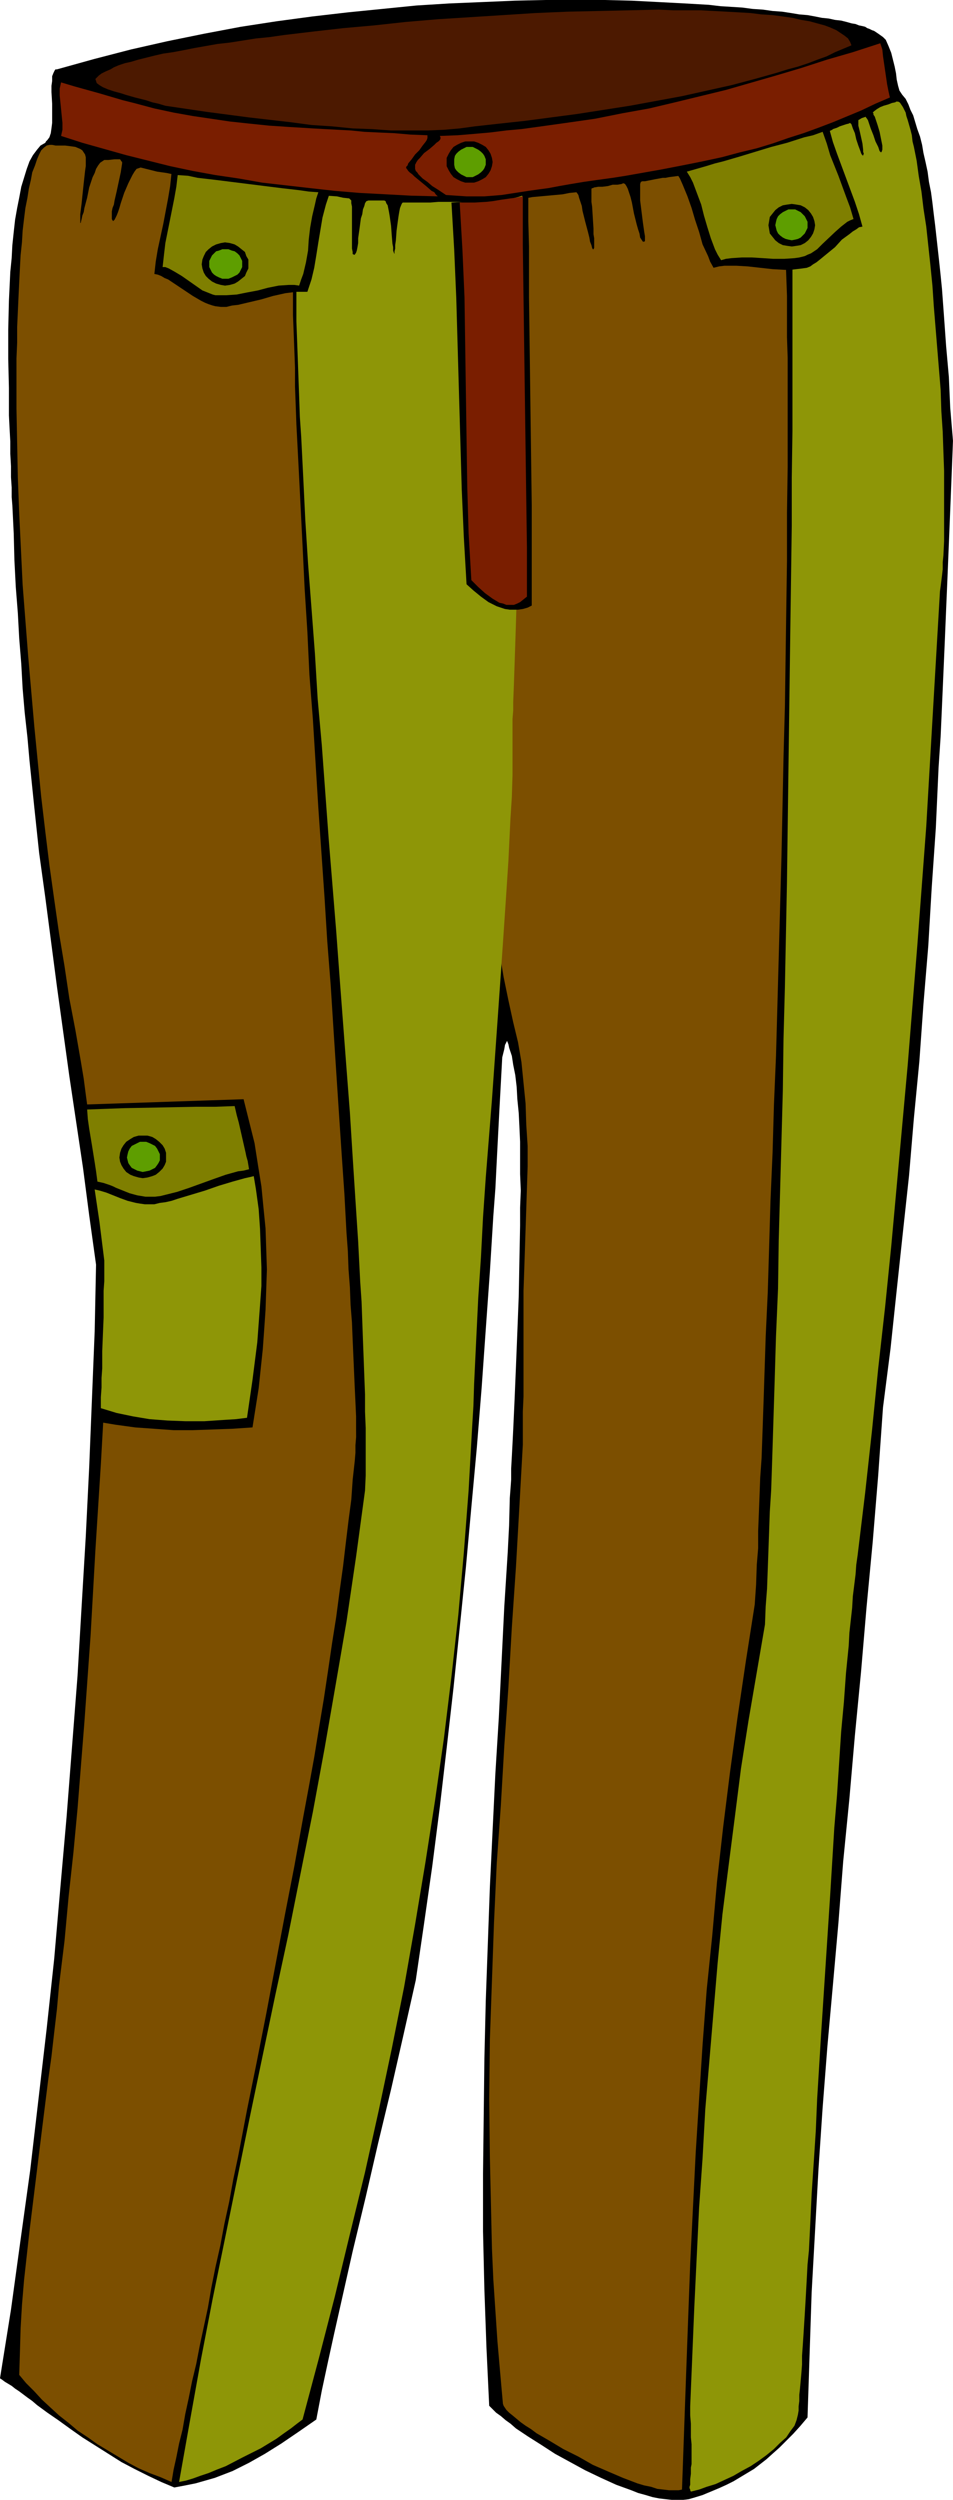 <?xml version="1.0" encoding="UTF-8" standalone="no"?>
<svg
   version="1.0"
   width="59.392mm"
   height="155.668mm"
   id="svg26"
   sodipodi:docname="Pants 06.wmf"
   xmlns:inkscape="http://www.inkscape.org/namespaces/inkscape"
   xmlns:sodipodi="http://sodipodi.sourceforge.net/DTD/sodipodi-0.dtd"
   xmlns="http://www.w3.org/2000/svg"
   xmlns:svg="http://www.w3.org/2000/svg">
  <sodipodi:namedview
     id="namedview26"
     pagecolor="#ffffff"
     bordercolor="#000000"
     borderopacity="0.25"
     inkscape:showpageshadow="2"
     inkscape:pageopacity="0.0"
     inkscape:pagecheckerboard="0"
     inkscape:deskcolor="#d1d1d1"
     inkscape:document-units="mm" />
  <defs
     id="defs1">
    <pattern
       id="WMFhbasepattern"
       patternUnits="userSpaceOnUse"
       width="6"
       height="6"
       x="0"
       y="0" />
  </defs>
  <path
     style="fill:#000000;fill-opacity:1;fill-rule:evenodd;stroke:none"
     d="m 2.909,118.931 0.323,6.625 0.162,6.302 0.323,6.302 0.485,6.14 0.323,5.979 0.485,5.979 0.323,5.817 0.485,5.656 0.646,5.817 0.485,5.494 1.131,10.988 1.131,10.665 1.454,10.503 2.747,21.007 1.454,10.503 1.454,10.503 1.616,10.827 1.616,10.827 1.454,11.15 0.808,5.817 0.808,5.817 -0.323,15.674 -0.646,15.998 -0.646,15.998 -0.808,16.321 -0.97,16.321 -0.97,16.482 -1.293,16.644 -1.293,16.644 -1.454,16.482 -1.454,16.805 -1.778,16.482 L 9.05,494.146 7.111,510.79 4.848,527.11 2.586,543.593 0,559.752 l 0.485,0.323 0.646,0.485 0.808,0.485 0.808,0.485 0.808,0.646 0.97,0.646 1.939,1.454 1.131,0.808 1.131,0.97 2.424,1.778 2.586,1.778 2.909,2.101 2.747,1.939 3.071,1.939 3.071,1.939 3.071,1.939 3.071,1.616 3.232,1.616 3.071,1.454 3.071,1.293 2.586,-0.485 2.424,-0.485 2.263,-0.646 2.263,-0.646 2.101,-0.808 2.101,-0.808 1.939,-0.97 1.939,-0.97 3.717,-2.101 3.879,-2.424 4.04,-2.747 2.101,-1.454 2.101,-1.454 1.293,-6.787 1.454,-6.787 1.454,-6.625 1.454,-6.464 2.909,-12.927 3.071,-12.766 2.909,-12.604 3.071,-12.766 2.909,-12.766 2.909,-12.927 0.97,-6.625 0.97,-6.625 1.939,-13.574 1.778,-13.897 1.616,-13.897 1.616,-14.22 1.454,-14.058 1.454,-14.22 1.293,-14.22 1.293,-14.058 1.131,-14.058 0.97,-13.735 0.97,-13.574 0.808,-13.089 0.485,-6.464 0.323,-6.464 0.323,-6.302 0.323,-6.14 0.323,-5.979 0.323,-5.979 0.485,-1.939 0.162,-0.97 0.485,-0.97 0.323,0.808 0.162,0.808 0.646,1.939 0.323,2.101 0.485,2.424 0.323,2.747 0.162,2.909 0.323,3.232 0.162,3.232 0.162,3.555 v 3.717 3.878 l 0.162,3.878 -0.162,4.04 v 4.201 l -0.162,8.241 -0.162,8.564 -0.323,8.241 -0.323,8.08 -0.162,3.878 -0.162,3.878 -0.162,3.555 -0.162,3.555 -0.162,3.232 -0.162,3.07 -0.162,2.909 v 2.585 l -0.162,2.262 -0.162,2.101 -0.162,6.464 -0.323,6.302 -0.808,12.766 -0.646,13.089 -0.646,13.089 -0.808,13.089 -0.646,13.25 -0.646,13.412 -0.485,13.412 -0.485,13.412 -0.323,13.574 -0.162,13.574 -0.162,13.574 v 13.574 l 0.323,13.735 0.485,13.574 0.646,13.735 0.808,0.808 0.808,0.808 1.131,0.808 1.131,0.97 1.131,0.808 1.293,1.131 2.909,1.939 3.071,1.939 3.232,2.101 3.555,1.939 3.555,1.939 3.717,1.778 3.555,1.616 3.555,1.293 1.616,0.646 1.778,0.485 1.616,0.485 1.616,0.323 1.454,0.162 1.454,0.162 h 1.454 1.293 l 1.293,-0.162 1.131,-0.323 2.101,-0.646 1.939,-0.808 1.939,-0.808 1.778,-0.808 1.616,-0.808 1.616,-0.97 1.616,-0.97 1.616,-0.97 1.454,-1.131 1.454,-1.131 1.616,-1.454 1.454,-1.293 1.616,-1.616 1.616,-1.616 1.616,-1.778 1.778,-2.101 0.485,-14.705 0.485,-14.705 0.808,-14.543 0.808,-14.543 0.97,-14.382 1.131,-14.543 1.293,-14.382 1.293,-14.543 1.131,-14.543 1.454,-14.705 1.293,-14.866 1.454,-15.028 1.293,-15.19 1.454,-15.351 1.293,-15.674 1.131,-15.998 1.778,-13.897 1.454,-13.735 1.454,-13.574 1.454,-13.412 1.131,-13.412 1.293,-13.412 0.97,-13.574 1.131,-13.574 0.808,-13.735 0.97,-14.058 0.646,-14.22 0.485,-7.272 0.323,-7.272 0.323,-7.433 0.323,-7.433 0.323,-7.756 0.323,-7.595 0.323,-7.918 0.323,-7.918 0.323,-8.08 0.323,-8.241 -0.646,-7.756 -0.323,-7.272 -0.646,-7.272 -0.485,-6.787 -0.485,-6.625 -0.323,-3.232 -0.323,-3.07 -0.323,-2.909 -0.323,-2.909 -0.323,-2.909 -0.323,-2.585 -0.323,-2.747 -0.323,-2.424 -0.485,-2.424 -0.323,-2.424 -0.485,-2.262 -0.485,-2.101 -0.323,-1.939 -0.485,-1.939 -0.646,-1.778 -0.485,-1.616 -0.485,-1.616 -0.646,-1.293 -0.485,-1.293 -0.646,-1.293 -0.808,-0.97 -0.646,-0.97 -0.323,-1.131 -0.323,-1.454 -0.162,-1.454 -0.323,-1.616 -0.808,-3.232 -0.646,-1.616 L 208.638,9.372 208.314,9.049 207.991,8.726 206.86,7.918 205.89,7.272 205.405,7.11 205.082,6.948 204.759,6.787 204.274,6.625 203.789,6.302 203.143,6.14 202.335,5.979 201.527,5.656 200.557,5.494 199.426,5.171 198.133,4.848 196.678,4.686 195.224,4.363 193.608,4.201 191.992,3.878 190.214,3.555 188.275,3.393 186.335,3.07 184.235,2.747 181.972,2.585 179.709,2.262 177.285,2.101 174.861,1.778 172.275,1.616 169.69,1.454 166.942,1.131 161.286,0.808 155.145,0.485 148.842,0.162 142.378,0 h -6.788 -7.111 l -7.272,0.162 -7.596,0.323 -7.757,0.323 -7.757,0.485 -8.08,0.808 -8.08,0.808 -8.404,0.97 -8.404,1.131 -8.404,1.293 -8.565,1.616 -8.727,1.778 -8.565,1.939 -8.727,2.262 -8.727,2.424 h -0.323 l -0.162,0.162 -0.323,0.646 -0.323,0.808 v 1.131 l -0.162,1.131 v 1.454 l 0.162,2.747 v 3.07 1.454 l -0.162,1.293 -0.162,1.131 -0.323,0.97 -0.485,0.646 -0.323,0.323 -0.162,0.323 -1.131,0.646 -0.808,0.97 -0.97,1.293 -0.808,1.454 -0.646,1.778 L 5.656,41.852 5.01,43.953 4.525,46.538 4.04,48.962 3.555,51.709 3.232,54.618 2.909,57.688 2.747,60.758 2.424,63.99 2.101,70.777 1.939,77.564 v 6.948 l 0.162,6.787 v 6.464 l 0.162,3.232 0.162,2.909 v 2.909 l 0.162,2.909 v 2.585 l 0.162,2.424 v 2.262 z"
     id="path1" />
  <path
     style="fill:#8e9607;fill-opacity:1;fill-rule:evenodd;stroke:none"
     d="m 221.405,139.13 0.162,-1.131 0.162,-1.293 0.162,-1.293 0.162,-1.454 v -1.616 l 0.162,-1.616 0.162,-3.393 v -3.717 -8.241 -4.525 l -0.162,-4.525 -0.162,-4.686 -0.323,-4.848 -0.162,-5.009 -0.808,-9.857 -0.808,-9.857 -0.323,-4.848 -0.485,-4.848 -0.485,-4.525 -0.485,-4.525 -0.646,-4.201 -0.485,-4.04 -0.646,-3.717 -0.485,-3.555 -0.646,-3.232 -0.323,-1.293 -0.162,-1.454 -0.323,-1.293 -0.323,-1.131 -0.323,-1.131 -0.323,-0.97 -0.162,-0.808 -0.323,-0.646 -0.323,-0.646 -0.323,-0.485 -0.323,-0.485 -0.162,-0.162 -0.323,-0.162 h -0.323 -0.162 l -0.162,0.162 -0.808,0.162 -0.808,0.323 -1.131,0.323 -0.808,0.323 -0.808,0.485 -0.646,0.485 -0.162,0.162 -0.162,0.162 0.162,0.162 v 0.323 l 0.323,0.485 0.162,0.485 0.485,1.454 0.485,1.616 0.323,1.616 0.162,0.808 0.162,0.808 v 0.485 0.485 l -0.162,0.485 -0.162,0.162 -0.162,-0.162 -0.162,-0.162 -0.162,-0.485 -0.162,-0.485 -0.646,-1.293 -0.485,-1.454 -0.646,-1.616 -0.485,-1.454 -0.162,-0.485 -0.323,-0.485 -0.162,-0.162 V 27.47 l -0.97,0.323 -0.808,0.485 v 0 0.323 0.485 0.485 l 0.323,1.293 0.323,1.454 0.323,1.454 0.162,1.454 v 0.485 l 0.162,0.485 -0.162,0.323 v 0.162 l -0.162,-0.162 -0.162,-0.162 -0.162,-0.323 -0.162,-0.485 -0.485,-1.293 -0.485,-1.454 -0.323,-1.454 -0.485,-1.131 -0.162,-0.485 -0.162,-0.485 -0.162,-0.162 -0.162,-0.162 -0.323,0.162 -0.646,0.162 -1.454,0.485 -0.646,0.323 -0.485,0.162 -0.485,0.162 -0.162,0.162 -2.101,0.97 -2.424,1.131 -2.424,0.97 -2.586,1.131 v 4.04 4.04 l 0.162,4.363 v 4.363 4.525 29.41 5.171 10.827 l -0.162,10.988 v 11.311 l -0.162,11.635 -0.162,11.635 -0.162,11.958 -0.162,12.119 -0.162,12.119 -0.323,24.562 -0.485,24.562 -0.323,12.119 -0.162,12.119 -0.323,11.958 -0.323,11.796 -0.323,11.635 -0.162,11.311 -0.485,11.311 -0.323,10.827 -0.162,5.171 -0.162,5.171 -0.162,5.171 -0.162,5.009 -0.162,4.848 -0.323,5.009 -0.162,4.686 -0.162,4.525 -0.162,4.525 -0.162,4.363 -0.323,4.201 -0.162,4.201 -1.939,11.311 -1.939,11.311 -1.778,11.311 -1.454,11.473 -1.454,11.311 -1.454,11.473 -1.131,11.473 -0.97,11.473 -0.97,11.473 -0.97,11.473 -0.646,11.635 -0.808,11.473 -1.131,23.431 -0.97,23.431 v 2.101 l 0.162,1.939 v 1.616 1.616 l 0.162,1.616 v 4.686 l -0.162,0.808 v 0.808 0.646 l -0.162,1.293 v 0.808 0.485 l -0.162,0.485 v 0.323 l 0.162,0.323 v 0.162 l 0.162,0.323 1.939,-0.485 1.778,-0.646 2.101,-0.646 2.101,-0.97 2.101,-0.97 1.939,-1.131 2.101,-1.131 1.939,-1.293 1.778,-1.293 1.778,-1.454 1.454,-1.454 1.454,-1.293 0.97,-1.454 0.97,-1.293 0.485,-1.293 0.162,-0.646 0.162,-0.646 0.162,-0.97 v -0.97 l 0.162,-1.293 v -1.454 l 0.162,-1.454 0.162,-1.778 0.162,-1.778 0.162,-2.101 v -2.101 l 0.162,-2.262 0.162,-2.424 0.162,-2.585 0.162,-2.585 0.162,-2.747 0.162,-2.909 0.162,-2.909 0.162,-3.07 0.323,-3.232 0.323,-6.464 0.323,-6.948 0.485,-7.272 0.485,-7.433 0.323,-7.595 0.485,-7.918 0.485,-7.918 2.101,-32.157 0.485,-7.918 0.485,-7.918 0.646,-7.756 0.485,-7.433 0.485,-7.433 0.646,-6.948 0.485,-6.787 0.323,-3.232 0.323,-3.232 0.162,-3.07 0.323,-2.909 0.323,-2.909 0.162,-2.747 0.323,-2.585 0.323,-2.585 0.162,-2.262 0.323,-2.262 1.778,-14.705 1.616,-14.705 1.454,-14.543 1.616,-14.382 1.454,-14.382 1.293,-14.22 1.293,-14.22 1.293,-14.22 1.131,-14.058 1.131,-14.058 2.101,-27.955 1.616,-27.794 z"
     id="path2" />
  <path
     style="fill:#7c4f00;fill-opacity:1;fill-rule:evenodd;stroke:none"
     d="m 178.255,368.266 0.323,-3.878 v -4.04 l 0.162,-4.04 0.162,-4.201 0.162,-4.363 0.323,-4.525 0.162,-4.525 0.162,-4.686 0.162,-4.686 0.162,-5.009 0.162,-4.848 0.162,-5.009 0.485,-10.342 0.323,-10.665 0.323,-10.988 0.485,-11.15 0.323,-11.311 0.485,-11.473 0.646,-23.431 0.646,-23.592 0.485,-23.592 0.323,-11.796 0.162,-11.635 0.162,-11.311 0.162,-11.311 v -11.15 l 0.162,-10.827 V 99.379 94.208 84.189 l -0.162,-4.848 v -4.848 -4.848 l -0.162,-4.525 -0.162,-4.525 v -4.363 l -0.162,-4.201 -0.162,-4.201 -0.162,-4.04 -0.162,-3.878 -0.162,-3.717 -3.232,1.131 -3.232,0.97 -3.071,0.808 -3.232,0.646 -3.394,0.485 -3.232,0.485 -3.555,0.485 -3.717,0.485 -0.808,0.162 h -0.646 l -1.778,0.323 -1.616,0.323 -0.808,0.162 h -0.646 l -0.323,0.162 -0.162,0.485 v 0.646 0.97 1.131 1.131 l 0.323,2.585 0.323,2.585 0.162,1.131 0.162,1.131 0.162,0.97 v 1.131 l -0.162,0.162 h -0.323 l -0.323,-0.485 -0.323,-0.485 -0.162,-0.97 -0.323,-0.97 -0.323,-1.131 -0.646,-2.585 -0.485,-2.585 -0.323,-1.293 -0.323,-0.97 -0.323,-0.97 -0.323,-0.646 -0.323,-0.485 -0.323,-0.162 h -0.162 l -0.323,0.162 -0.97,0.162 h -1.131 l -1.131,0.323 -1.293,0.162 h -0.97 l -0.97,0.162 -0.323,0.162 h -0.162 l -0.162,0.162 v 0.485 1.616 0.97 l 0.162,1.131 0.323,5.171 v 1.293 l 0.162,0.97 v 0.97 0.808 0.485 l -0.162,0.323 h -0.162 l -0.162,-0.323 -0.162,-0.646 -0.323,-0.808 -0.162,-0.97 -0.323,-1.293 -0.646,-2.424 -0.646,-2.585 -0.162,-1.131 -0.323,-0.97 -0.323,-0.97 -0.162,-0.646 -0.323,-0.485 -0.162,-0.162 -1.616,0.162 -1.616,0.323 -3.555,0.323 -3.555,0.323 -1.778,0.323 -1.778,0.162 -0.646,4.363 -0.646,4.686 -0.646,4.848 -0.485,5.171 -0.646,5.333 -0.646,5.656 -0.646,5.656 -0.485,5.979 -0.485,5.979 -0.485,6.14 -0.646,6.464 -0.323,6.464 -0.485,6.464 -0.323,6.625 -0.485,13.412 -0.323,13.412 v 13.412 l 0.162,6.787 0.162,6.625 0.323,6.625 0.323,6.464 0.485,6.464 0.485,6.302 0.646,6.14 0.646,5.979 0.97,5.817 0.97,5.817 1.131,5.494 1.131,5.171 1.131,4.686 0.808,4.686 0.485,4.848 0.485,4.848 0.162,5.009 0.323,5.009 v 4.848 l -0.162,5.009 -0.323,9.857 -0.323,9.695 -0.162,4.686 v 4.525 4.363 4.363 3.07 1.454 3.393 3.717 l -0.162,3.555 v 3.232 1.454 3.07 l -0.808,14.543 -0.808,14.22 -0.97,14.22 -0.808,14.058 -0.97,13.897 -0.808,13.897 -0.97,13.735 -0.646,13.897 -0.485,13.735 -0.485,13.735 -0.162,14.058 0.162,13.897 0.323,14.22 0.162,7.11 0.323,7.272 0.485,7.272 0.485,7.272 0.646,7.433 0.646,7.272 0.162,0.485 0.323,0.485 0.323,0.485 0.646,0.646 0.808,0.646 0.97,0.808 0.97,0.808 1.131,0.808 1.293,0.808 1.293,0.97 3.071,1.778 3.232,1.939 3.555,1.778 3.394,1.939 3.717,1.616 3.394,1.454 3.394,1.293 1.616,0.485 1.616,0.323 1.454,0.485 1.454,0.162 1.293,0.162 h 1.131 1.131 l 0.808,-0.162 0.485,-13.574 0.485,-13.574 0.485,-13.25 0.485,-12.927 0.646,-13.089 0.646,-12.927 0.808,-12.766 0.808,-12.604 0.97,-12.927 1.293,-12.604 1.131,-12.766 1.454,-12.927 1.616,-12.927 1.778,-12.927 1.939,-13.089 2.101,-13.412 0.323,-4.686 z"
     id="path3" />
  <path
     style="fill:#8e9607;fill-opacity:1;fill-rule:evenodd;stroke:none"
     d="m 111.187,336.271 0.323,-5.333 0.162,-5.171 0.485,-10.18 0.485,-10.019 0.646,-9.695 0.485,-9.372 0.646,-9.372 1.454,-18.26 1.293,-18.26 0.646,-9.211 0.646,-9.372 0.646,-9.534 0.646,-9.857 0.485,-10.019 0.323,-5.009 0.162,-5.171 v -0.808 -5.817 -1.454 -1.616 -1.616 -1.939 l 0.162,-1.939 v -1.939 l 0.162,-4.201 0.162,-4.686 0.162,-4.848 0.162,-5.009 0.162,-5.332 0.323,-5.494 0.162,-5.656 0.162,-5.656 0.485,-11.473 0.323,-11.473 0.162,-5.656 0.162,-5.494 0.162,-5.333 v -5.333 l 0.162,-4.848 v -4.686 -4.363 -5.979 -1.939 -1.616 -1.616 l -0.162,-1.454 v -1.454 -1.131 l -0.162,-1.293 -0.162,-0.97 v -0.808 l -0.162,-0.808 -0.162,-0.646 -0.97,0.323 -1.293,0.323 -1.616,0.162 -1.616,0.162 -1.778,0.162 -2.101,0.162 -4.04,0.162 h -4.363 -1.939 L 101.329,47.669 h -6.464 l -0.162,0.162 -0.162,0.323 -0.323,0.808 -0.162,0.808 -0.162,0.97 -0.162,1.131 -0.323,2.424 -0.162,2.262 -0.162,1.131 v 0.808 l -0.162,0.646 v 0.485 0.323 -0.162 L 92.764,59.466 92.602,58.981 V 58.173 L 92.44,57.365 92.279,55.426 92.117,53.163 91.794,50.901 91.632,49.932 91.471,49.124 91.309,48.316 90.986,47.831 90.824,47.346 90.501,47.185 h -0.808 -0.97 -1.616 -0.323 l -0.485,0.162 -0.323,0.485 -0.162,0.646 -0.323,0.808 -0.162,1.131 -0.323,0.97 -0.323,2.424 -0.323,2.262 v 1.131 l -0.162,0.97 -0.162,0.808 -0.162,0.485 -0.323,0.485 H 83.39 L 83.067,59.789 V 59.304 l -0.162,-0.808 v -0.808 -2.101 -2.424 -3.555 -0.97 l -0.162,-0.808 v -0.646 l -0.323,-0.323 -0.162,-0.162 -1.454,-0.162 -1.454,-0.323 -2.424,-0.162 -2.424,-0.323 -2.263,-0.323 -2.101,-0.323 -0.162,3.393 -0.162,3.555 v 3.555 11.635 4.201 4.201 l 0.162,4.363 0.162,4.363 0.162,4.525 0.162,4.525 0.162,4.686 0.323,4.686 0.485,9.695 0.485,10.019 0.646,10.18 0.808,10.503 0.808,10.665 0.646,10.665 0.97,10.827 1.616,21.976 1.778,21.815 0.808,10.988 0.808,10.665 0.808,10.665 0.808,10.503 0.646,10.342 0.646,10.019 0.646,9.857 0.485,9.534 0.323,4.686 0.162,4.525 0.162,4.525 0.162,4.201 0.162,4.363 0.162,4.201 v 4.04 l 0.162,3.878 v 3.878 3.717 3.555 l -0.162,3.555 -2.101,15.513 -2.263,15.351 -2.586,15.028 -2.586,14.866 -2.747,14.866 -2.909,14.543 -2.909,14.543 -3.071,14.22 -5.98,28.602 -5.818,28.44 -2.909,14.22 -2.747,14.22 -2.586,14.382 -2.586,14.543 1.616,-0.323 1.616,-0.485 1.778,-0.646 1.939,-0.646 1.939,-0.808 2.101,-0.808 4.04,-2.101 4.202,-2.101 3.717,-2.262 1.778,-1.293 1.616,-1.131 1.454,-1.131 1.293,-0.97 3.879,-14.543 3.717,-14.382 3.555,-14.705 3.555,-14.543 3.232,-14.543 3.071,-14.543 2.909,-14.543 2.586,-14.705 2.424,-14.543 2.263,-14.543 2.101,-14.705 1.778,-14.543 1.616,-14.543 1.293,-14.543 1.131,-14.705 z"
     id="path4" />
  <path
     style="fill:#7c4f00;fill-opacity:1;fill-rule:evenodd;stroke:none"
     d="m 83.875,336.594 v -3.232 l -0.162,-3.555 -0.162,-3.393 -0.162,-3.717 -0.162,-3.717 -0.162,-3.717 -0.162,-4.04 -0.323,-4.04 -0.162,-4.201 -0.323,-4.201 -0.162,-4.363 -0.323,-4.363 -0.485,-9.049 -0.646,-9.372 -0.646,-9.695 -0.646,-9.857 -0.646,-10.019 -0.646,-10.18 -0.808,-10.342 -0.646,-10.342 -1.454,-21.007 -1.293,-21.007 -0.808,-10.342 -0.485,-10.18 -0.646,-10.18 -0.485,-10.019 -0.485,-9.695 -0.485,-9.534 -0.485,-9.372 -0.162,-4.525 -0.162,-4.363 v -4.363 L 69.33,82.411 69.169,78.21 69.007,74.17 V 70.131 66.252 52.032 48.639 l 0.162,-3.07 -1.616,-0.162 -1.778,-0.162 -1.939,-0.162 -2.263,-0.323 -2.263,-0.323 -2.424,-0.485 -5.171,-0.808 -5.01,-0.97 -5.171,-0.97 -2.263,-0.485 -2.263,-0.323 -1.939,-0.485 -1.939,-0.485 -0.485,0.162 -0.485,0.162 -0.485,0.646 -0.485,0.808 -0.485,0.97 -0.485,0.97 -0.97,2.262 -0.808,2.424 -0.323,1.131 -0.323,0.97 -0.323,0.808 -0.323,0.646 -0.162,0.323 -0.323,0.323 -0.162,-0.162 -0.162,-0.323 V 51.063 50.578 49.77 l 0.162,-0.808 0.323,-0.808 0.162,-0.97 0.485,-2.101 0.485,-2.262 0.485,-2.262 0.323,-2.101 v -0.323 l -0.162,-0.162 -0.323,-0.485 h -0.646 -0.646 l -1.454,0.162 h -0.323 -0.323 -0.323 l -0.485,0.323 -0.485,0.323 -0.485,0.646 -0.485,0.808 -0.323,0.97 -0.485,0.97 -0.808,2.424 -0.485,2.424 -0.646,2.424 -0.162,0.97 -0.323,0.808 -0.162,0.808 -0.162,0.646 v 0.162 l -0.162,0.162 v 0 -0.162 -0.162 -0.808 -0.97 l 0.162,-1.293 0.162,-1.293 0.162,-1.616 0.323,-3.07 0.162,-1.454 0.162,-1.454 0.162,-1.131 V 38.136 37.328 37.004 L 20.04,36.358 19.716,35.873 19.393,35.388 18.908,35.065 17.777,34.58 16.646,34.419 15.353,34.257 h -1.131 -1.131 l -0.808,-0.162 h -0.646 l -0.646,0.162 -0.646,0.485 -0.646,0.646 -0.485,0.97 -0.485,1.131 -0.485,1.454 -0.646,1.616 L 7.272,42.337 6.788,44.438 6.464,46.538 5.98,48.962 5.656,51.548 5.333,54.295 5.171,57.042 4.848,60.112 4.687,63.182 4.525,66.414 4.363,69.807 4.202,73.362 4.04,76.917 v 3.717 L 3.879,84.351 v 11.796 l 0.162,8.241 0.162,8.08 0.323,8.403 0.808,16.805 1.293,16.644 1.454,16.644 0.808,8.241 0.808,8.241 0.97,8.241 0.97,7.918 1.131,8.08 1.131,7.918 1.293,7.756 1.131,7.595 1.454,7.595 1.293,7.433 0.646,3.878 0.485,3.717 0.485,3.555 0.323,3.232 0.485,2.909 0.323,2.909 0.323,2.585 0.323,2.262 0.162,2.262 0.323,2.101 0.323,1.939 0.162,1.616 0.162,1.616 0.162,1.454 0.162,1.454 0.162,1.293 v 1.131 l 0.323,0.97 0.162,2.101 0.162,1.616 0.162,1.778 0.323,1.616 0.162,1.778 0.323,1.778 0.485,2.101 -1.293,20.684 -1.131,20.199 -1.293,20.36 -1.131,20.037 -1.454,20.36 -0.808,10.18 -0.808,10.18 -0.97,10.342 -1.131,10.342 -0.97,10.503 -1.293,10.503 -0.485,5.494 -0.646,5.494 -0.646,5.656 -0.808,5.817 -1.454,11.635 -1.454,11.796 -1.454,11.796 -0.646,5.817 -0.646,5.817 -0.485,5.817 -0.323,5.494 -0.162,5.656 -0.162,5.333 1.616,1.939 1.939,1.939 1.778,1.939 2.101,1.939 1.939,1.778 2.263,1.778 2.101,1.778 2.424,1.616 2.263,1.616 2.424,1.454 2.424,1.454 2.424,1.454 2.424,1.293 2.586,1.131 2.586,0.97 2.586,1.131 0.485,-2.909 0.646,-2.909 0.646,-3.232 0.808,-3.232 0.646,-3.717 0.808,-3.717 0.808,-4.04 0.97,-4.04 0.808,-4.201 0.97,-4.525 0.97,-4.525 0.808,-4.686 0.97,-4.848 1.131,-5.009 0.97,-5.171 1.131,-5.171 0.97,-5.333 1.131,-5.333 2.101,-10.988 2.263,-11.15 2.263,-11.473 4.363,-23.108 2.263,-11.635 2.101,-11.635 1.293,-6.948 1.293,-7.11 1.131,-6.948 1.131,-6.787 0.97,-6.464 0.97,-6.625 0.97,-6.14 0.808,-6.14 0.808,-5.817 0.646,-5.494 0.646,-5.332 0.323,-2.424 0.323,-2.424 0.323,-4.686 0.485,-4.363 0.162,-1.939 v -1.778 l 0.162,-1.939 z"
     id="path5" />
  <path
     style="fill:#7a1e00;fill-opacity:1;fill-rule:evenodd;stroke:none"
     d="m 14.383,19.391 -0.323,1.454 v 1.616 l 0.162,1.616 0.162,1.616 0.162,1.616 0.162,1.616 v 1.616 l -0.323,1.454 5.01,1.616 5.171,1.454 5.171,1.454 5.171,1.293 5.171,1.293 5.333,1.131 5.333,0.97 5.495,0.808 5.495,0.97 5.656,0.646 5.656,0.646 5.818,0.646 5.818,0.485 6.141,0.323 5.98,0.323 6.303,0.162 -0.162,-0.162 -0.323,-0.323 -0.323,-0.485 -0.646,-0.323 -1.293,-1.131 -2.747,-2.262 -0.485,-0.485 -0.646,-0.485 -0.323,-0.323 -0.323,-0.485 -0.162,-0.162 v -0.323 l 0.323,-0.323 0.162,-0.485 0.808,-0.97 0.808,-1.131 0.97,-0.97 0.808,-1.131 0.646,-0.808 0.323,-0.485 0.162,-0.485 V 32.157 31.833 l -4.04,-0.162 -3.717,-0.323 -3.717,-0.162 -3.394,-0.162 -3.232,-0.323 -3.071,-0.162 -3.071,-0.162 -2.909,-0.162 -2.586,-0.162 -2.747,-0.162 -4.848,-0.323 -4.687,-0.485 -4.525,-0.485 -4.363,-0.646 -4.363,-0.646 -4.525,-0.808 -4.525,-0.97 -2.424,-0.646 -2.424,-0.646 -2.586,-0.646 -2.747,-0.808 -2.747,-0.808 -2.909,-0.808 -2.909,-0.808 z"
     id="path6" />
  <path
     style="fill:#4c1900;fill-opacity:1;fill-rule:evenodd;stroke:none"
     d="M 200.557,10.665 200.234,9.857 199.749,9.049 198.941,8.403 197.971,7.756 197.002,7.11 195.547,6.464 194.254,5.979 192.477,5.494 190.699,5.009 188.76,4.686 186.659,4.201 184.396,3.878 181.972,3.555 179.386,3.393 176.801,3.07 174.053,2.909 171.144,2.747 168.074,2.585 165.003,2.424 h -3.232 -3.232 l -3.394,-0.162 -6.949,0.162 -7.111,0.162 -7.434,0.162 -7.596,0.323 -7.596,0.485 -15.353,0.97 -7.596,0.646 -7.434,0.808 -7.272,0.646 -7.111,0.808 -6.788,0.808 -3.394,0.485 -3.232,0.323 -3.071,0.485 -3.071,0.485 -2.909,0.323 -2.747,0.485 -2.747,0.485 -2.424,0.485 -2.586,0.485 -2.263,0.323 -2.101,0.485 -1.939,0.485 -1.939,0.485 -1.616,0.485 -1.454,0.323 -1.454,0.485 -1.131,0.485 -0.808,0.485 -1.131,0.485 -0.97,0.485 -0.646,0.485 -0.485,0.485 -0.323,0.323 0.162,0.485 0.162,0.485 0.646,0.485 0.808,0.485 1.131,0.485 1.454,0.485 1.778,0.485 0.97,0.323 1.131,0.323 1.131,0.323 1.293,0.323 1.293,0.323 1.454,0.485 1.454,0.323 1.616,0.485 9.858,1.454 9.858,1.293 9.858,1.131 4.848,0.646 4.848,0.323 4.848,0.485 4.525,0.162 4.525,0.323 h 4.363 4.202 l 3.879,-0.162 3.717,-0.323 3.555,-0.485 5.818,-0.646 5.98,-0.646 6.141,-0.808 6.141,-0.808 12.444,-1.939 6.141,-1.131 6.141,-1.131 5.818,-1.293 5.818,-1.293 5.495,-1.454 5.171,-1.454 2.586,-0.808 2.424,-0.646 2.424,-0.808 2.101,-0.808 2.263,-0.808 1.939,-0.97 1.939,-0.808 z"
     id="path7" />
  <path
     style="fill:#7a1e00;fill-opacity:1;fill-rule:evenodd;stroke:none"
     d="m 207.345,10.18 0.485,1.454 0.162,1.616 0.97,6.625 0.323,1.616 0.323,1.454 -3.394,1.454 -3.394,1.616 -6.626,2.747 -3.394,1.293 -3.555,1.293 -3.555,1.131 -3.717,1.293 -3.717,1.131 -4.04,0.97 -4.202,1.131 -4.525,0.97 -4.848,0.97 -5.01,0.97 -2.747,0.485 -2.747,0.485 -2.747,0.485 -3.071,0.485 -3.555,0.485 -3.394,0.485 -2.909,0.485 -2.747,0.485 -2.586,0.485 -2.424,0.323 -2.263,0.323 -2.101,0.323 -4.202,0.646 -4.04,0.323 h -2.101 -2.101 l -2.424,-0.162 -2.424,-0.162 -0.485,-0.323 -0.485,-0.323 -0.97,-0.646 -1.293,-0.808 -1.131,-0.97 -1.131,-0.808 -0.97,-0.97 -0.323,-0.485 -0.323,-0.323 -0.162,-0.485 v -0.485 -0.485 l 0.323,-0.646 0.323,-0.485 0.485,-0.485 0.97,-1.131 1.293,-0.97 1.131,-0.97 0.485,-0.485 0.485,-0.323 0.323,-0.323 0.162,-0.323 v -0.323 l -0.162,-0.323 4.202,-0.162 3.879,-0.323 3.717,-0.323 3.879,-0.485 3.555,-0.323 3.555,-0.485 6.949,-0.97 6.788,-0.97 6.464,-1.293 6.303,-1.131 6.141,-1.454 5.98,-1.454 5.98,-1.454 11.797,-3.393 5.98,-1.778 5.98,-1.939 6.141,-1.778 z"
     id="path8" />
  <path
     style="fill:#000000;fill-opacity:1;fill-rule:evenodd;stroke:none"
     d="m 110.702,33.288 h -1.131 l -0.97,0.323 -0.97,0.485 -0.808,0.485 -0.646,0.808 -0.485,0.808 -0.485,0.97 v 0.97 0.97 l 0.485,0.97 0.485,0.808 0.646,0.808 0.808,0.485 0.97,0.485 0.97,0.323 h 1.131 0.97 l 0.97,-0.323 0.97,-0.485 0.808,-0.485 0.646,-0.808 0.485,-0.808 0.323,-0.97 0.162,-0.97 -0.162,-0.97 -0.323,-0.97 -0.485,-0.808 -0.646,-0.808 -0.808,-0.485 -0.97,-0.485 -0.97,-0.323 z"
     id="path9" />
  <path
     style="fill:#5e9e00;fill-opacity:1;fill-rule:evenodd;stroke:none"
     d="m 110.702,34.58 h -0.808 l -0.646,0.323 -0.646,0.323 -0.646,0.485 -0.485,0.485 -0.323,0.485 -0.162,0.808 v 0.646 0.646 l 0.162,0.808 0.323,0.485 0.485,0.485 0.646,0.485 0.646,0.323 0.646,0.323 h 0.808 0.646 l 0.646,-0.323 0.646,-0.323 0.646,-0.485 0.485,-0.485 0.323,-0.485 0.323,-0.808 v -0.646 -0.646 l -0.323,-0.808 -0.323,-0.485 -0.485,-0.485 -0.646,-0.485 -0.646,-0.323 -0.646,-0.323 z"
     id="path10" />
  <path
     style="fill:#000000;fill-opacity:1;fill-rule:evenodd;stroke:none"
     d="m 124.439,46.215 v 5.817 l 0.162,5.979 v 11.958 l 0.162,12.119 0.162,12.443 0.162,12.281 0.162,12.119 v 11.958 5.979 5.656 l -0.97,0.485 -1.131,0.323 -1.131,0.162 h -0.97 -0.97 l -1.131,-0.162 -0.97,-0.323 -0.97,-0.323 -1.939,-0.97 -1.778,-1.293 -1.778,-1.454 -1.616,-1.454 -0.646,-11.15 -0.485,-11.15 -0.646,-22.461 -0.646,-22.623 -0.485,-11.311 -0.646,-11.15 2.424,-0.162 2.263,-0.162 4.363,-0.323 4.202,-0.323 2.424,-0.162 z"
     id="path11" />
  <path
     style="fill:#7a1e00;fill-opacity:1;fill-rule:evenodd;stroke:none"
     d="m 123.146,46.215 v 11.635 l 0.162,11.796 0.323,23.754 0.162,11.958 0.162,11.796 0.162,11.796 v 11.473 l -0.808,0.646 -0.808,0.646 -0.646,0.323 -0.808,0.323 h -0.808 -0.97 l -0.808,-0.323 -0.808,-0.162 -0.808,-0.485 -0.808,-0.485 -1.778,-1.293 -1.616,-1.454 -1.616,-1.616 -0.646,-10.988 -0.323,-11.15 -0.323,-22.138 -0.162,-11.15 -0.162,-11.15 -0.485,-11.15 -0.646,-11.15 h 0.97 0.97 1.616 l 2.747,-0.162 1.454,-0.162 0.97,-0.162 0.97,-0.162 1.131,-0.162 1.131,-0.162 1.293,-0.162 z"
     id="path12" />
  <path
     style="fill:#000000;fill-opacity:1;fill-rule:evenodd;stroke:none"
     d="m 40.402,40.721 -0.323,3.07 -0.485,2.909 -1.131,5.979 -1.293,5.979 -0.485,2.909 -0.323,2.909 0.808,0.162 0.808,0.323 0.808,0.485 0.808,0.323 1.939,1.293 1.939,1.293 1.939,1.293 1.939,1.131 0.97,0.485 0.808,0.323 0.97,0.323 0.646,0.162 1.293,0.162 h 1.293 l 1.293,-0.323 1.454,-0.162 2.747,-0.646 2.747,-0.646 2.747,-0.808 2.909,-0.646 1.293,-0.162 1.293,-0.162 h 1.293 1.293 l 0.485,-1.454 0.485,-1.454 0.646,-2.747 0.485,-2.909 0.485,-3.07 0.485,-2.909 0.485,-2.909 0.808,-3.07 0.97,-2.909 -4.848,-0.485 -4.687,-0.485 -18.423,-2.262 -4.687,-0.646 z"
     id="path13" />
  <path
     style="fill:#000000;fill-opacity:1;fill-rule:evenodd;stroke:none"
     d="m 195.386,30.541 0.808,2.909 0.97,2.747 2.101,5.656 2.101,5.656 0.97,2.909 0.808,2.909 -0.808,0.162 -0.646,0.485 -0.808,0.485 -0.808,0.646 -1.778,1.293 -1.616,1.778 -1.778,1.454 -1.778,1.454 -0.808,0.646 -0.808,0.485 -0.646,0.485 -0.808,0.323 -1.131,0.162 -2.747,0.323 h -1.293 l -2.909,-0.162 -2.909,-0.323 -2.909,-0.323 -2.747,-0.162 h -1.454 -1.293 l -1.293,0.162 -1.293,0.323 -0.808,-1.454 -0.485,-1.293 -1.293,-2.747 -0.808,-2.909 -0.97,-2.909 -0.808,-2.747 -0.97,-2.747 -1.131,-2.747 -0.646,-1.454 -0.808,-1.293 9.05,-2.585 9.05,-2.424 8.889,-2.585 z"
     id="path14" />
  <path
     style="fill:#7f7f00;fill-opacity:1;fill-rule:evenodd;stroke:none"
     d="m 41.857,41.206 -0.323,2.747 -0.485,2.747 -2.101,10.503 -0.323,2.747 -0.323,2.909 h 0.646 l 0.808,0.323 1.454,0.808 1.616,0.97 1.616,1.131 1.616,1.131 1.616,1.131 1.616,0.646 0.808,0.323 0.646,0.162 h 1.293 1.293 l 2.424,-0.162 2.424,-0.485 2.586,-0.485 2.424,-0.646 2.424,-0.485 2.424,-0.162 h 1.293 l 1.131,0.162 0.485,-1.454 0.485,-1.293 0.646,-2.747 0.485,-2.747 0.162,-2.585 0.323,-2.747 0.485,-2.747 0.646,-2.747 0.323,-1.454 0.485,-1.454 -2.263,-0.162 L 70.462,44.761 66.26,44.276 62.381,43.791 58.503,43.306 54.624,42.822 50.745,42.337 46.543,41.852 44.281,41.367 Z"
     id="path15" />
  <path
     style="fill:#7f7f00;fill-opacity:1;fill-rule:evenodd;stroke:none"
     d="m 193.769,31.025 0.97,2.747 0.808,2.747 1.939,4.848 1.778,4.848 0.97,2.585 0.808,2.747 -0.808,0.323 -0.646,0.323 -1.454,1.131 -1.454,1.293 -2.909,2.747 -1.293,1.293 -1.454,0.97 -0.808,0.323 -0.646,0.323 -1.293,0.323 -1.131,0.162 -2.424,0.162 h -2.586 l -2.424,-0.162 -2.586,-0.162 h -2.424 l -2.424,0.162 -1.293,0.162 -1.131,0.323 -0.808,-1.293 -0.646,-1.293 -0.97,-2.585 -0.808,-2.585 -0.808,-2.747 -0.646,-2.585 -0.97,-2.585 -0.97,-2.585 -0.646,-1.293 -0.808,-1.293 2.263,-0.646 2.263,-0.646 2.101,-0.646 1.939,-0.485 3.879,-1.131 3.717,-1.131 3.717,-1.131 3.717,-0.97 4.04,-1.293 2.101,-0.485 z"
     id="path16" />
  <path
     style="fill:#000000;fill-opacity:1;fill-rule:evenodd;stroke:none"
     d="m 53.008,57.042 -0.97,0.162 -1.131,0.323 -0.97,0.485 -0.808,0.646 -0.646,0.646 -0.485,0.97 -0.323,0.808 -0.162,1.131 0.162,0.97 0.323,0.97 0.485,0.808 0.646,0.646 0.808,0.646 0.97,0.485 1.131,0.323 0.97,0.162 1.131,-0.162 1.131,-0.323 0.808,-0.485 0.808,-0.646 0.808,-0.646 0.323,-0.808 0.485,-0.97 V 62.213 61.081 L 58.018,60.273 57.695,59.304 56.886,58.658 56.078,58.011 55.27,57.526 54.139,57.203 Z"
     id="path17" />
  <path
     style="fill:#000000;fill-opacity:1;fill-rule:evenodd;stroke:none"
     d="m 186.497,47.993 -1.131,0.162 -0.97,0.162 -0.97,0.485 -0.808,0.646 -0.646,0.808 -0.646,0.808 -0.162,0.97 -0.162,0.97 0.162,0.97 0.162,0.97 0.646,0.808 0.646,0.808 0.808,0.646 0.97,0.485 0.97,0.162 1.131,0.162 1.131,-0.162 0.97,-0.162 0.97,-0.485 0.808,-0.646 0.646,-0.808 0.485,-0.808 0.323,-0.97 0.162,-0.97 -0.162,-0.97 -0.323,-0.97 -0.485,-0.808 -0.646,-0.808 -0.808,-0.646 -0.97,-0.485 -0.97,-0.162 z"
     id="path18" />
  <path
     style="fill:#5e9e00;fill-opacity:1;fill-rule:evenodd;stroke:none"
     d="m 53.008,58.658 h -0.646 l -0.808,0.323 -0.646,0.162 -0.485,0.485 -0.485,0.485 -0.323,0.646 -0.323,0.646 v 0.808 0.646 l 0.323,0.646 0.323,0.646 0.485,0.485 0.485,0.323 0.646,0.323 0.808,0.323 h 0.646 0.808 l 0.808,-0.323 0.646,-0.323 0.646,-0.323 0.485,-0.485 0.323,-0.646 0.323,-0.646 V 62.213 61.405 L 56.725,60.758 56.402,60.112 55.917,59.627 55.27,59.142 54.624,58.981 53.816,58.658 Z"
     id="path19" />
  <path
     style="fill:#5e9e00;fill-opacity:1;fill-rule:evenodd;stroke:none"
     d="m 186.497,49.285 h -0.808 l -0.646,0.323 -0.646,0.323 -0.646,0.485 -0.485,0.485 -0.323,0.646 -0.162,0.646 -0.162,0.808 0.162,0.646 0.162,0.646 0.323,0.646 0.485,0.485 0.646,0.485 0.646,0.323 0.646,0.162 0.808,0.162 0.808,-0.162 0.646,-0.162 0.646,-0.323 0.485,-0.485 0.485,-0.485 0.323,-0.646 0.323,-0.646 v -0.646 -0.808 l -0.323,-0.646 -0.323,-0.646 -0.485,-0.485 -0.485,-0.485 -0.646,-0.323 -0.646,-0.323 z"
     id="path20" />
  <path
     style="fill:#000000;fill-opacity:1;fill-rule:evenodd;stroke:none"
     d="m 18.747,260 9.697,-0.323 19.232,-0.646 9.697,-0.323 1.293,5.171 1.293,5.171 0.808,5.171 0.808,5.009 0.485,5.009 0.485,4.848 0.162,4.848 0.162,4.848 -0.162,4.686 -0.162,4.848 -0.323,4.686 -0.323,4.525 -0.97,9.211 -1.454,9.211 -4.848,0.323 -4.525,0.162 -4.687,0.162 H 40.887 l -4.525,-0.323 -4.525,-0.323 -4.687,-0.646 -4.848,-0.808 0.162,-5.009 0.162,-4.848 0.162,-9.211 0.162,-9.211 v -4.686 l 0.162,-5.171 -2.101,-18.098 z"
     id="path21" />
  <path
     style="fill:#8e9607;fill-opacity:1;fill-rule:evenodd;stroke:none"
     d="m 19.716,261.131 4.848,-0.162 4.525,-0.162 8.889,-0.485 8.727,-0.162 4.525,-0.162 4.848,-0.162 1.454,5.171 1.131,5.009 0.808,5.009 0.808,4.848 0.646,4.686 0.323,4.686 0.162,4.525 0.162,4.525 v 4.363 l -0.323,4.525 -0.323,4.363 -0.323,4.363 -1.131,8.888 -1.293,8.888 -2.586,0.323 -2.586,0.162 -2.424,0.162 -2.424,0.162 h -2.263 -2.263 l -4.202,-0.162 -4.202,-0.323 -3.879,-0.646 -3.879,-0.808 -3.717,-1.131 v -2.585 l 0.162,-2.262 v -2.262 l 0.162,-2.262 v -4.04 l 0.162,-4.04 0.162,-3.878 v -4.201 -2.101 l 0.162,-2.262 v -2.424 -2.424 l -1.131,-9.049 -1.293,-8.726 -1.293,-8.726 z"
     id="path22" />
  <path
     style="fill:#000000;fill-opacity:1;fill-rule:evenodd;stroke:none"
     d="m 19.393,260.485 18.585,-0.323 18.423,-0.485 2.101,8.564 1.939,8.403 -1.293,0.323 -1.454,0.323 -2.909,0.808 -3.232,0.97 -3.232,1.131 -3.232,0.97 -3.232,0.97 -1.454,0.485 -1.454,0.323 -1.293,0.162 -1.293,0.323 h -1.131 -1.131 l -1.131,-0.162 -0.97,-0.162 -1.939,-0.485 -1.778,-0.646 -1.616,-0.646 -1.616,-0.646 -1.616,-0.485 -1.454,-0.323 -1.293,-9.534 z"
     id="path23" />
  <path
     style="fill:#7f7f00;fill-opacity:1;fill-rule:evenodd;stroke:none"
     d="m 20.524,261.131 4.363,-0.162 4.525,-0.162 8.565,-0.162 8.404,-0.162 h 4.363 l 4.525,-0.162 0.485,2.101 0.485,1.778 0.808,3.555 0.808,3.555 0.162,0.808 0.323,1.131 0.323,1.939 -1.293,0.323 -1.293,0.162 -2.909,0.808 -2.747,0.97 -5.818,2.101 -2.909,0.97 -2.586,0.646 -1.293,0.323 -1.293,0.162 h -1.131 -1.131 l -1.939,-0.323 -1.778,-0.485 -1.616,-0.646 -1.616,-0.646 -0.646,-0.323 -0.808,-0.323 -1.454,-0.485 -1.454,-0.323 -0.323,-2.424 -0.323,-2.101 -0.646,-4.04 -0.646,-3.878 -0.323,-2.262 z"
     id="path24" />
  <path
     style="fill:#000000;fill-opacity:1;fill-rule:evenodd;stroke:none"
     d="m 33.615,267.272 h -0.97 l -1.131,0.323 -0.808,0.485 -0.97,0.646 -0.646,0.808 -0.485,0.808 -0.323,0.97 -0.162,1.131 0.162,0.97 0.323,0.808 0.485,0.808 0.646,0.808 0.97,0.646 0.808,0.323 1.131,0.323 0.97,0.162 1.131,-0.162 1.131,-0.323 0.808,-0.323 0.808,-0.646 0.808,-0.808 0.485,-0.808 0.323,-0.808 v -0.97 -1.131 l -0.323,-0.97 -0.485,-0.808 -0.808,-0.808 -0.808,-0.646 -0.808,-0.485 -1.131,-0.323 z"
     id="path25" />
  <path
     style="fill:#5e9e00;fill-opacity:1;fill-rule:evenodd;stroke:none"
     d="m 33.615,268.726 h -0.646 l -0.646,0.323 -0.646,0.323 -0.646,0.323 -0.485,0.646 -0.323,0.646 -0.162,0.646 -0.162,0.808 0.162,0.646 0.162,0.646 0.323,0.485 0.485,0.646 0.646,0.323 0.646,0.323 0.646,0.162 0.646,0.162 0.808,-0.162 0.808,-0.162 0.646,-0.323 0.646,-0.323 0.485,-0.646 0.323,-0.485 0.323,-0.646 v -0.646 -0.808 l -0.323,-0.646 -0.323,-0.646 -0.485,-0.646 -0.646,-0.323 -0.646,-0.323 -0.808,-0.323 z"
     id="path26" />
</svg>
